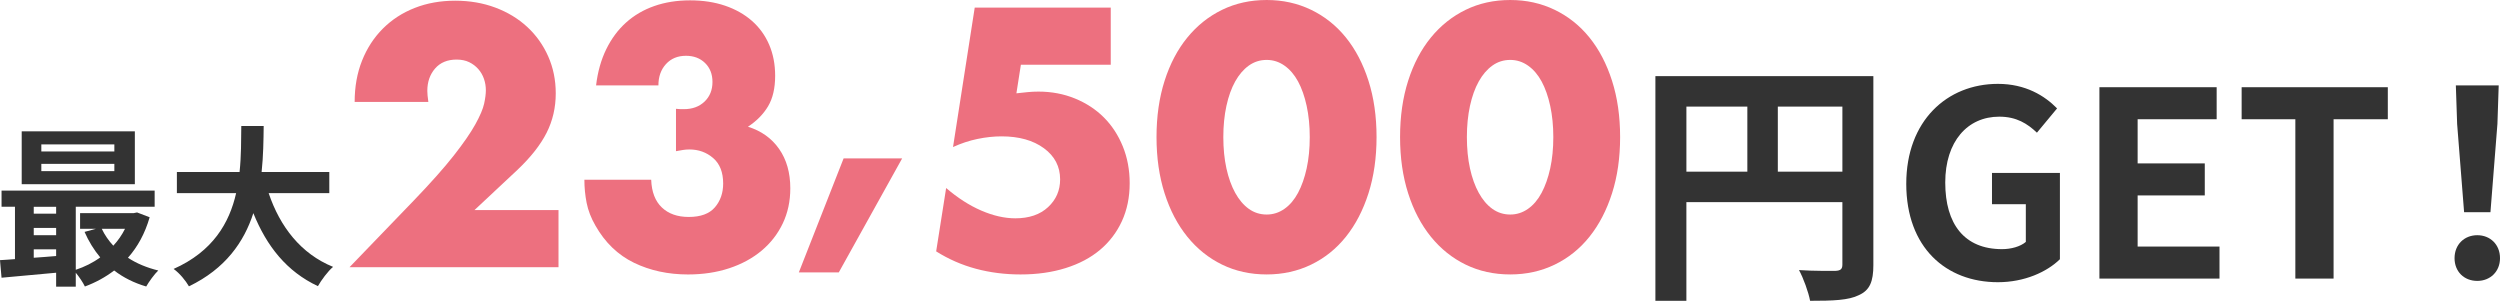 <?xml version="1.0" encoding="UTF-8"?><svg id="_レイヤー_2" xmlns="http://www.w3.org/2000/svg" viewBox="0 0 290.4 34.94"><g id="_レイヤー_1-2"><path d="M17.383,25.239c-.54,1.88-1.4,3.44-2.521,4.701,1.0.66,2.201,1.16,3.521,1.48-.46.44-1.08,1.3-1.4,1.86-1.42-.42-2.661-1.04-3.721-1.86-1.021.78-2.161,1.4-3.401,1.86-.22-.46-.66-1.12-1.06-1.6v1.62h-2.281v-1.62c-2.3.22-4.581.42-6.341.58l-.18-2.041c.52-.04,1.12-.06,1.74-.12v-6.081H.18v-1.88h17.784v1.88h-9.162v7.321c1.02-.34,2-.82,2.84-1.44-.72-.86-1.34-1.86-1.82-2.961l1.32-.36h-1.84v-1.82h6.221l.4-.08,1.46.56ZM15.663,21.398H2.521v-6.142h13.143v6.142ZM3.92,24.019v.8h2.601v-.8h-2.601ZM3.92,27.319h2.601v-.84h-2.601v.84ZM3.92,29.94c.84-.06,1.721-.12,2.601-.2v-.78h-2.601v.98ZM13.283,16.777H4.801v.82h8.482v-.82ZM13.283,19.038H4.801v.84h8.482v-.84ZM11.822,26.579c.34.72.8,1.38,1.34,1.96.54-.58,1-1.24,1.36-1.96h-2.701Z" fill="#333" stroke-width="0"/><path d="M31.208,22.438c1.32,3.901,3.741,7.042,7.482,8.562-.6.5-1.38,1.56-1.76,2.24-3.621-1.7-5.941-4.621-7.502-8.481-1.08,3.34-3.241,6.461-7.481,8.501-.38-.66-1.08-1.52-1.78-2.021,4.581-2.04,6.481-5.361,7.261-8.802h-6.881v-2.46h7.282c.2-1.88.18-3.701.2-5.341h2.601c-.02,1.641-.04,3.481-.24,5.341h7.862v2.46h-7.042Z" fill="#333" stroke-width="0"/><path d="M64.877,31.04h-24.28l7.48-7.76c1.973-2.053,3.52-3.793,4.64-5.22,1.12-1.426,1.953-2.633,2.5-3.62.546-.986.886-1.786,1.02-2.4.133-.613.2-1.133.2-1.56,0-.453-.074-.893-.22-1.32-.147-.426-.367-.806-.66-1.14-.294-.333-.647-.6-1.06-.8-.414-.2-.9-.3-1.46-.3-1.067,0-1.9.347-2.5,1.04-.6.694-.9,1.56-.9,2.6,0,.294.04.72.12,1.28h-8.56c0-1.76.286-3.36.86-4.8.573-1.44,1.38-2.68,2.42-3.72,1.04-1.04,2.273-1.84,3.7-2.4,1.426-.56,2.993-.84,4.7-.84,1.68,0,3.233.267,4.66.8,1.426.534,2.66,1.28,3.7,2.24,1.04.96,1.854,2.1,2.44,3.42.586,1.32.88,2.754.88,4.3,0,1.654-.354,3.18-1.06,4.58-.707,1.4-1.834,2.834-3.38,4.3l-5,4.68h9.76v6.64Z" fill="#ed707f" stroke-width="0"/><path d="M78.521,12.64c.213.027.393.04.54.04h.38c.986,0,1.786-.293,2.4-.88.613-.586.92-1.346.92-2.28,0-.906-.287-1.64-.86-2.2-.574-.56-1.313-.84-2.22-.84-.96,0-1.734.32-2.32.96-.587.64-.88,1.467-.88,2.48h-7.24c.186-1.573.58-2.973,1.18-4.2s1.366-2.26,2.3-3.1c.933-.84,2.026-1.48,3.28-1.92,1.253-.44,2.64-.66,4.16-.66,1.493,0,2.846.207,4.06.62,1.213.414,2.253,1,3.12,1.76.866.76,1.533,1.68,2,2.76.466,1.08.7,2.287.7,3.62,0,1.44-.274,2.62-.82,3.54-.547.92-1.327,1.714-2.34,2.38,1.546.48,2.753,1.34,3.62,2.58.866,1.24,1.3,2.767,1.3,4.58,0,1.494-.294,2.854-.88,4.08-.587,1.227-1.407,2.28-2.46,3.16-1.054.88-2.307,1.56-3.76,2.04-1.454.48-3.047.72-4.78.72-2.32,0-4.414-.454-6.28-1.36-1.867-.906-3.36-2.346-4.48-4.32-.507-.88-.847-1.76-1.02-2.64-.174-.88-.26-1.773-.26-2.68h7.76c.053,1.414.466,2.487,1.24,3.22.773.734,1.813,1.1,3.12,1.1,1.386,0,2.4-.373,3.04-1.12.64-.746.96-1.667.96-2.76,0-1.306-.387-2.293-1.16-2.96-.773-.666-1.693-1-2.76-1-.267,0-.52.02-.76.06-.24.04-.507.087-.8.14v-4.92Z" fill="#ed707f" stroke-width="0"/><path d="M97.993,18.4h6.8l-7.359,13.24h-4.641l5.2-13.24Z" fill="#ed707f" stroke-width="0"/><path d="M129.025,7.52h-10.44l-.52,3.32c.479-.053.92-.1,1.319-.14.4-.04.813-.06,1.24-.06,1.521,0,2.934.267,4.24.8,1.307.534,2.426,1.267,3.36,2.2.933.934,1.666,2.054,2.199,3.36.533,1.307.801,2.734.801,4.28,0,1.626-.301,3.094-.9,4.4-.6,1.307-1.447,2.42-2.54,3.34-1.094.92-2.427,1.627-4,2.12s-3.32.74-5.24.74c-1.813,0-3.54-.22-5.18-.66s-3.18-1.113-4.62-2.02l1.16-7.36c1.333,1.147,2.693,2.02,4.08,2.62,1.386.6,2.706.9,3.96.9,1.6,0,2.866-.433,3.8-1.3.934-.866,1.4-1.94,1.4-3.22,0-1.493-.627-2.7-1.88-3.62-1.254-.92-2.895-1.38-4.92-1.38-.907,0-1.841.1-2.801.3-.96.2-1.906.514-2.84.94l2.521-16.2h15.8v6.64Z" fill="#ed707f" stroke-width="0"/><path d="M134.341,15.92c0-2.4.313-4.58.94-6.54.626-1.96,1.506-3.633,2.64-5.02,1.133-1.386,2.479-2.46,4.04-3.22,1.56-.76,3.286-1.14,5.18-1.14,1.866,0,3.586.38,5.16,1.14,1.573.76,2.92,1.833,4.04,3.22,1.12,1.387,1.993,3.06,2.62,5.02.626,1.96.939,4.14.939,6.54s-.313,4.58-.939,6.54c-.627,1.96-1.5,3.64-2.62,5.04s-2.467,2.48-4.04,3.24c-1.574.76-3.294,1.14-5.16,1.14-1.894,0-3.62-.38-5.18-1.14-1.561-.76-2.907-1.84-4.04-3.24-1.134-1.4-2.014-3.08-2.64-5.04-.627-1.96-.94-4.14-.94-6.54ZM142.101,15.92c0,1.334.12,2.547.36,3.64.24,1.094.58,2.04,1.02,2.84.44.8.967,1.42,1.58,1.86.613.44,1.307.66,2.08.66.746,0,1.434-.22,2.061-.66.626-.44,1.152-1.06,1.58-1.86.426-.8.76-1.746,1-2.84.239-1.093.359-2.306.359-3.64,0-1.306-.12-2.513-.359-3.62-.24-1.106-.574-2.053-1-2.84-.428-.786-.954-1.4-1.58-1.84-.627-.44-1.314-.66-2.061-.66-.773,0-1.467.22-2.08.66s-1.14,1.054-1.58,1.84c-.439.787-.779,1.734-1.02,2.84-.24,1.107-.36,2.314-.36,3.62Z" fill="#ed707f" stroke-width="0"/><path d="M162.632,15.92c0-2.4.313-4.58.94-6.54.626-1.96,1.506-3.633,2.64-5.02,1.134-1.386,2.48-2.46,4.04-3.22,1.561-.76,3.286-1.14,5.181-1.14,1.866,0,3.586.38,5.159,1.14,1.573.76,2.921,1.833,4.04,3.22,1.12,1.387,1.993,3.06,2.62,5.02s.94,4.14.94,6.54-.313,4.58-.94,6.54-1.5,3.64-2.62,5.04c-1.119,1.4-2.467,2.48-4.04,3.24-1.573.76-3.293,1.14-5.159,1.14-1.895,0-3.62-.38-5.181-1.14-1.56-.76-2.906-1.84-4.04-3.24s-2.014-3.08-2.64-5.04c-.627-1.96-.94-4.14-.94-6.54ZM170.393,15.92c0,1.334.12,2.547.359,3.64.24,1.094.58,2.04,1.021,2.84.439.8.966,1.42,1.58,1.86.613.44,1.306.66,2.08.66.746,0,1.433-.22,2.06-.66.626-.44,1.153-1.06,1.58-1.86.426-.8.76-1.746,1-2.84.24-1.093.36-2.306.36-3.64,0-1.306-.12-2.513-.36-3.62-.24-1.106-.574-2.053-1-2.84-.427-.786-.954-1.4-1.58-1.84-.627-.44-1.313-.66-2.06-.66-.774,0-1.467.22-2.08.66-.614.44-1.141,1.054-1.58,1.84-.44.787-.78,1.734-1.021,2.84-.239,1.107-.359,2.314-.359,3.62Z" fill="#ed707f" stroke-width="0"/><path d="M217.611,30.771c0,1.95-.42,2.94-1.68,3.51-1.2.6-3,.66-5.67.66-.181-.99-.78-2.64-1.29-3.57,1.71.12,3.659.09,4.26.09.57-.03.78-.21.78-.72v-7.259h-18.12v11.459h-3.6V8.841h25.319v21.929ZM195.892,19.941h7.08v-7.56h-7.08v7.56ZM214.012,19.941v-7.56h-7.5v7.56h7.5Z" fill="#333" stroke-width="0"/><path d="M221.432,21.351c0-7.319,4.739-11.609,10.649-11.609,3.21,0,5.43,1.38,6.869,2.85l-2.34,2.82c-1.109-1.05-2.37-1.86-4.38-1.86-3.689,0-6.27,2.88-6.27,7.649,0,4.83,2.22,7.74,6.6,7.74,1.05,0,2.13-.3,2.76-.84v-4.38h-3.93v-3.63h7.89v10.02c-1.5,1.47-4.109,2.67-7.199,2.67-6.03,0-10.649-4.02-10.649-11.43Z" fill="#333" stroke-width="0"/><path d="M243.868,10.131h13.619v3.72h-9.18v5.13h7.8v3.72h-7.8v5.94h9.51v3.72h-13.949V10.131Z" fill="#333" stroke-width="0"/><path d="M266.628,13.851h-6.239v-3.72h16.979v3.72h-6.3v18.509h-4.44V13.851Z" fill="#333" stroke-width="0"/><path d="M285.12,29.99c0-1.59,1.141-2.669,2.641-2.669s2.64,1.08,2.64,2.669c0,1.56-1.14,2.64-2.64,2.64-1.53,0-2.641-1.08-2.641-2.64ZM285.421,14.391l-.15-4.47h4.979l-.149,4.47-.811,10.26h-3.06l-.81-10.26Z" fill="#333" stroke-width="0"/></g></svg>
